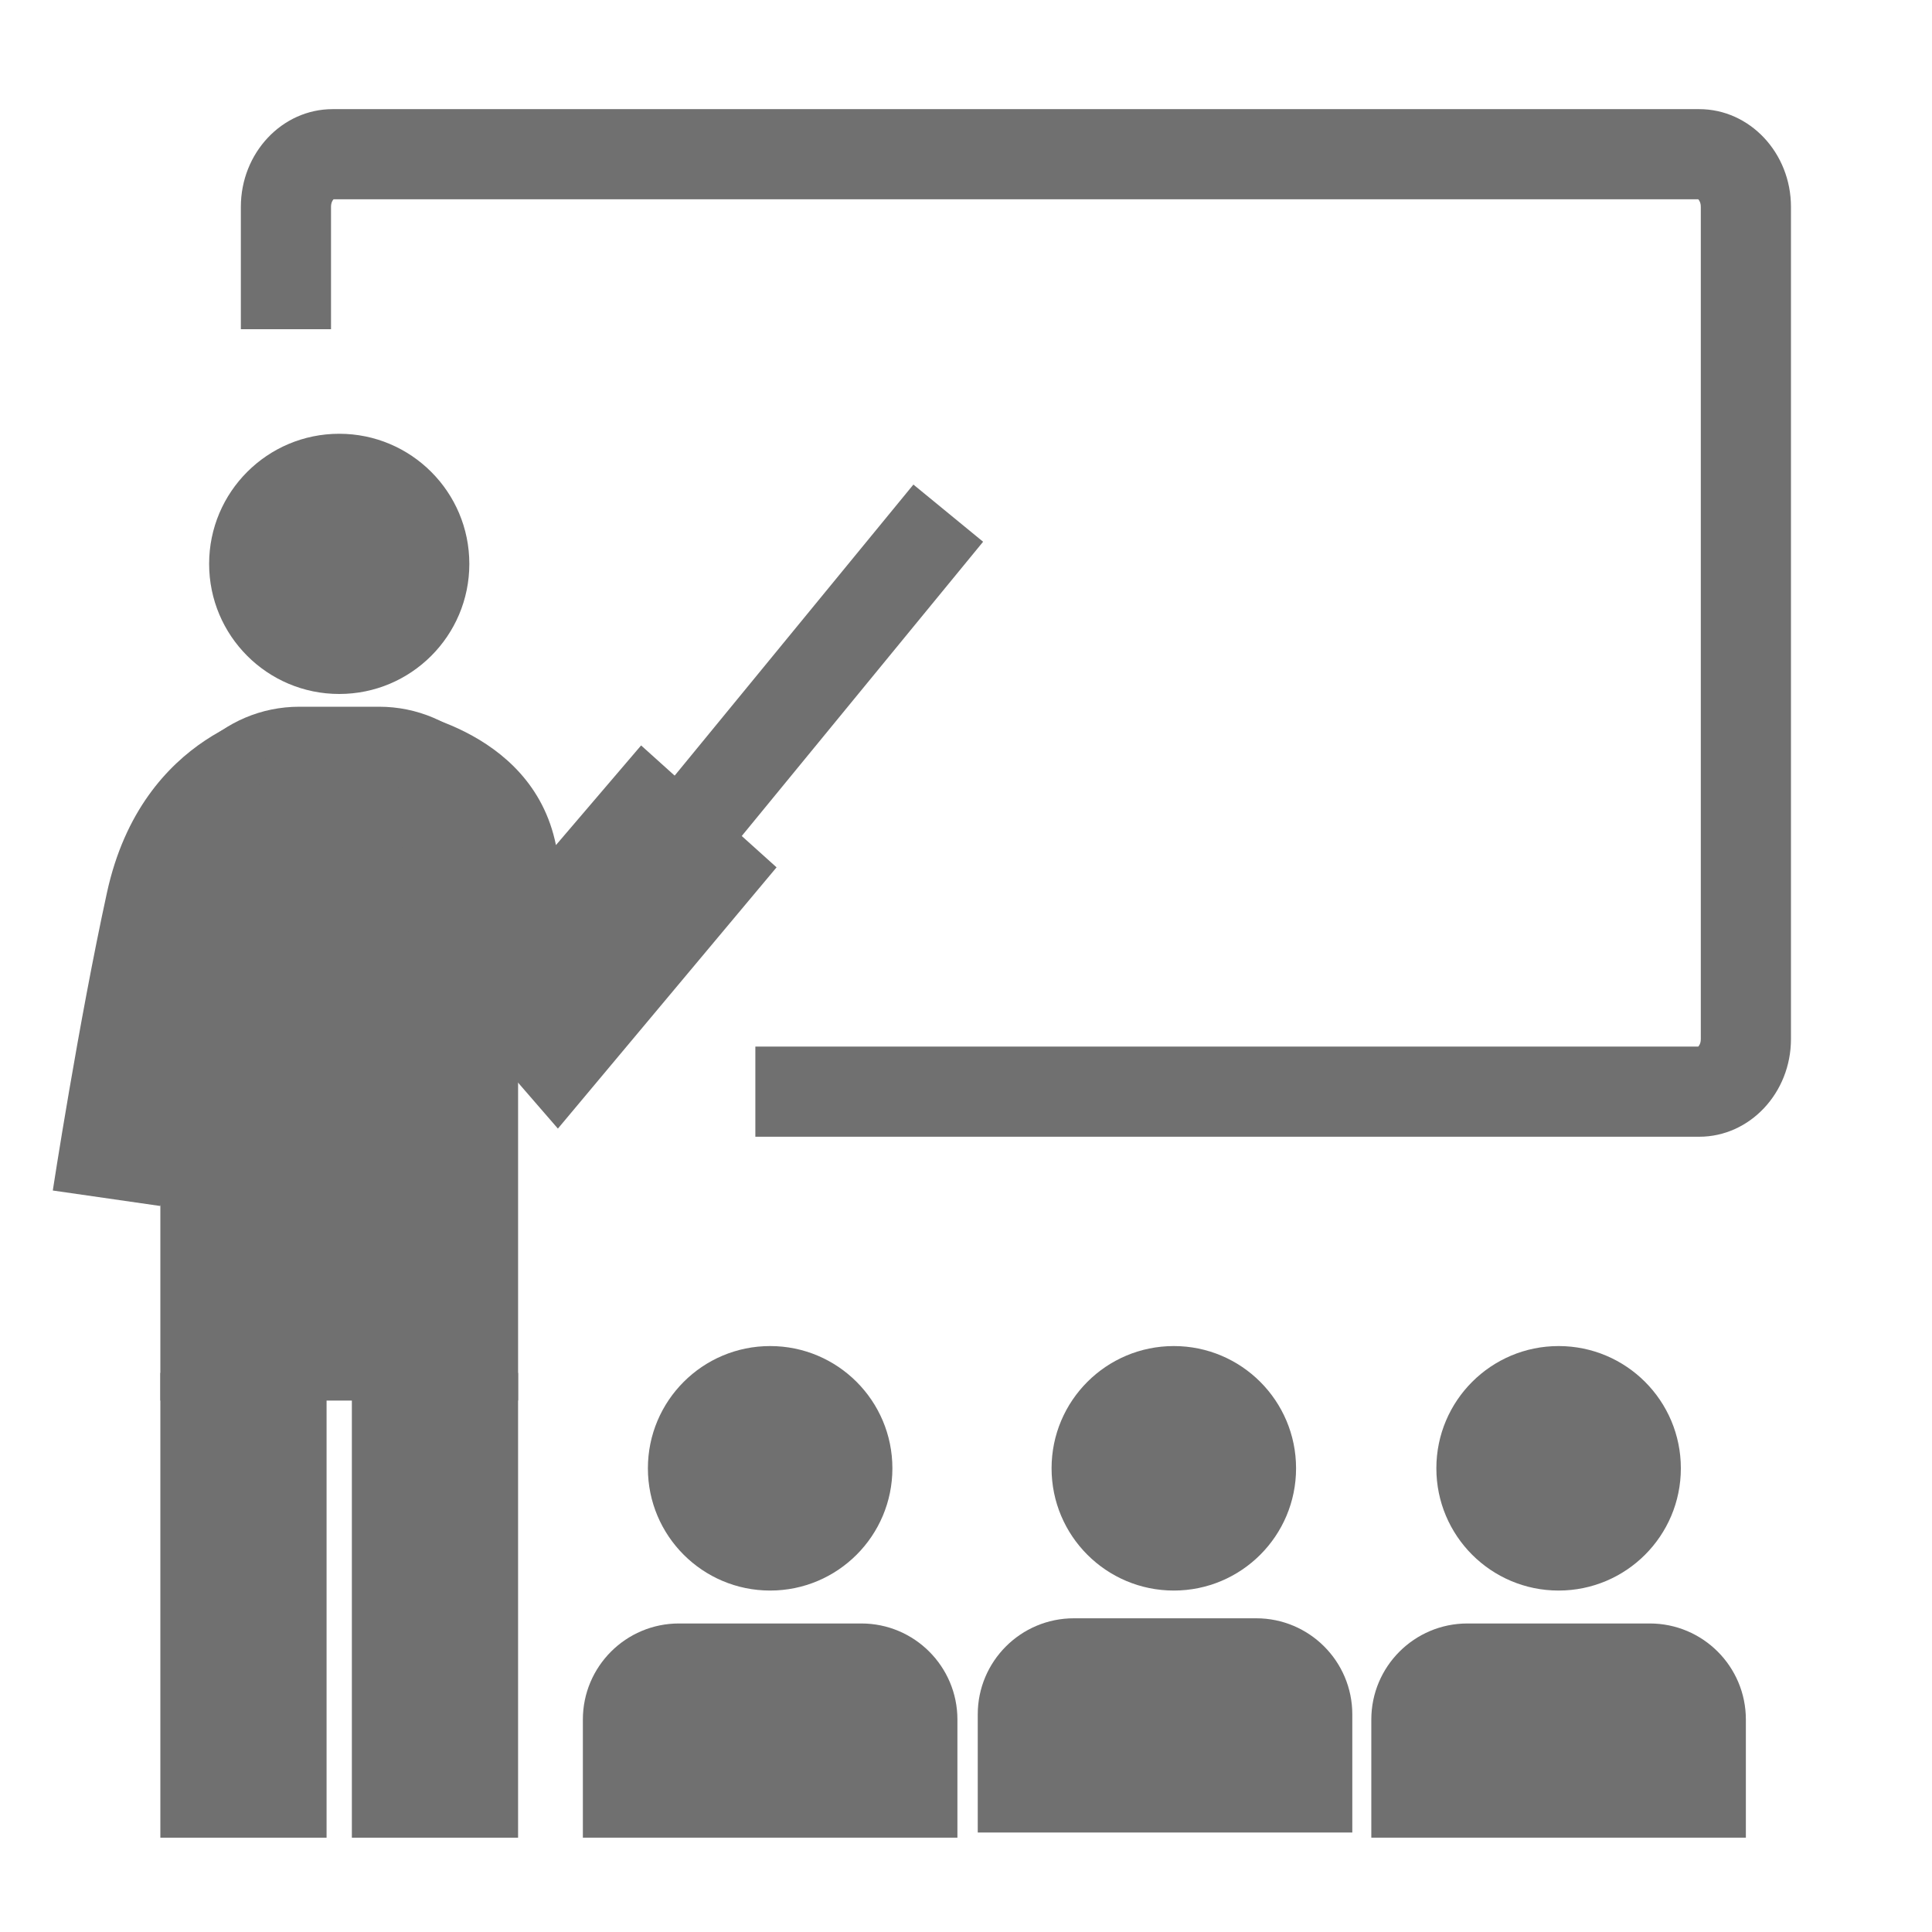 <?xml version="1.0" encoding="UTF-8"?>
<svg id="Layer_1" data-name="Layer 1" xmlns="http://www.w3.org/2000/svg" viewBox="0 0 1200 1200">
  <defs>
    <style>
      .cls-1 {
        fill: #707070;
      }
    </style>
  </defs>
  <path class="cls-1" d="M1055.41,706.05H469.16v-56h585.66c.53-.52,1.58-2.03,1.58-4.69V128.48c0-2.66-1.05-4.17-1.58-4.69H207.18c-.53.52-1.58,2.03-1.58,4.69v76h-56v-76c0-33.46,25.56-60.69,56.99-60.69h848.82c31.42,0,56.99,27.22,56.99,60.69v516.88c0,33.46-25.56,60.69-56.99,60.69Z"/>
  <g>
    <g>
      <path class="cls-1" d="M911.43,1008.37h113.29c32.94,0,59.67,26.74,59.67,59.67v73.38h-232.64v-73.38c0-32.94,26.74-59.67,59.67-59.67Z"/>
      <circle class="cls-1" cx="968.08" cy="911.99" r="75.93"/>
    </g>
    <g>
      <path class="cls-1" d="M666.98,1005.15h113.29c32.94,0,59.67,26.74,59.67,59.67v73.38h-232.64v-73.38c0-32.94,26.74-59.67,59.67-59.67Z"/>
      <circle class="cls-1" cx="729.08" cy="911.99" r="75.93"/>
    </g>
    <g>
      <path class="cls-1" d="M421.71,1008.37h113.29c32.94,0,59.67,26.74,59.67,59.67v73.38h-232.64v-73.38c0-32.94,26.74-59.67,59.67-59.67Z"/>
      <circle class="cls-1" cx="478.35" cy="911.99" r="75.93"/>
    </g>
    <path class="cls-1" d="M185.95,438.96h49.5c47.66,0,86.35,38.69,86.35,86.35v344.61H99.6v-344.61c0-47.66,38.69-86.35,86.35-86.35Z"/>
    <circle class="cls-1" cx="210.7" cy="350.23" r="80.81"/>
    <rect class="cls-1" x="389.79" y="385" width="243.78" height="56" transform="translate(-132.15 546.67) rotate(-50.64)"/>
    <path class="cls-1" d="M172.06,441.03s-83.58,12.36-105.61,113.32c-17.7,81.09-33.66,185.1-33.66,185.1l66.81,9.62,72.46-308.04Z"/>
    <rect class="cls-1" x="99.6" y="852.74" width="103.24" height="288.68"/>
    <rect class="cls-1" x="218.55" y="852.74" width="103.24" height="288.68"/>
    <path class="cls-1" d="M243.94,440.16s86.34,10.42,101.37,84.74h0l52.89-61.9,84.14,75.72-135.82,162.27-91.8-105.94-10.77-154.89Z"/>
  </g>
</svg>